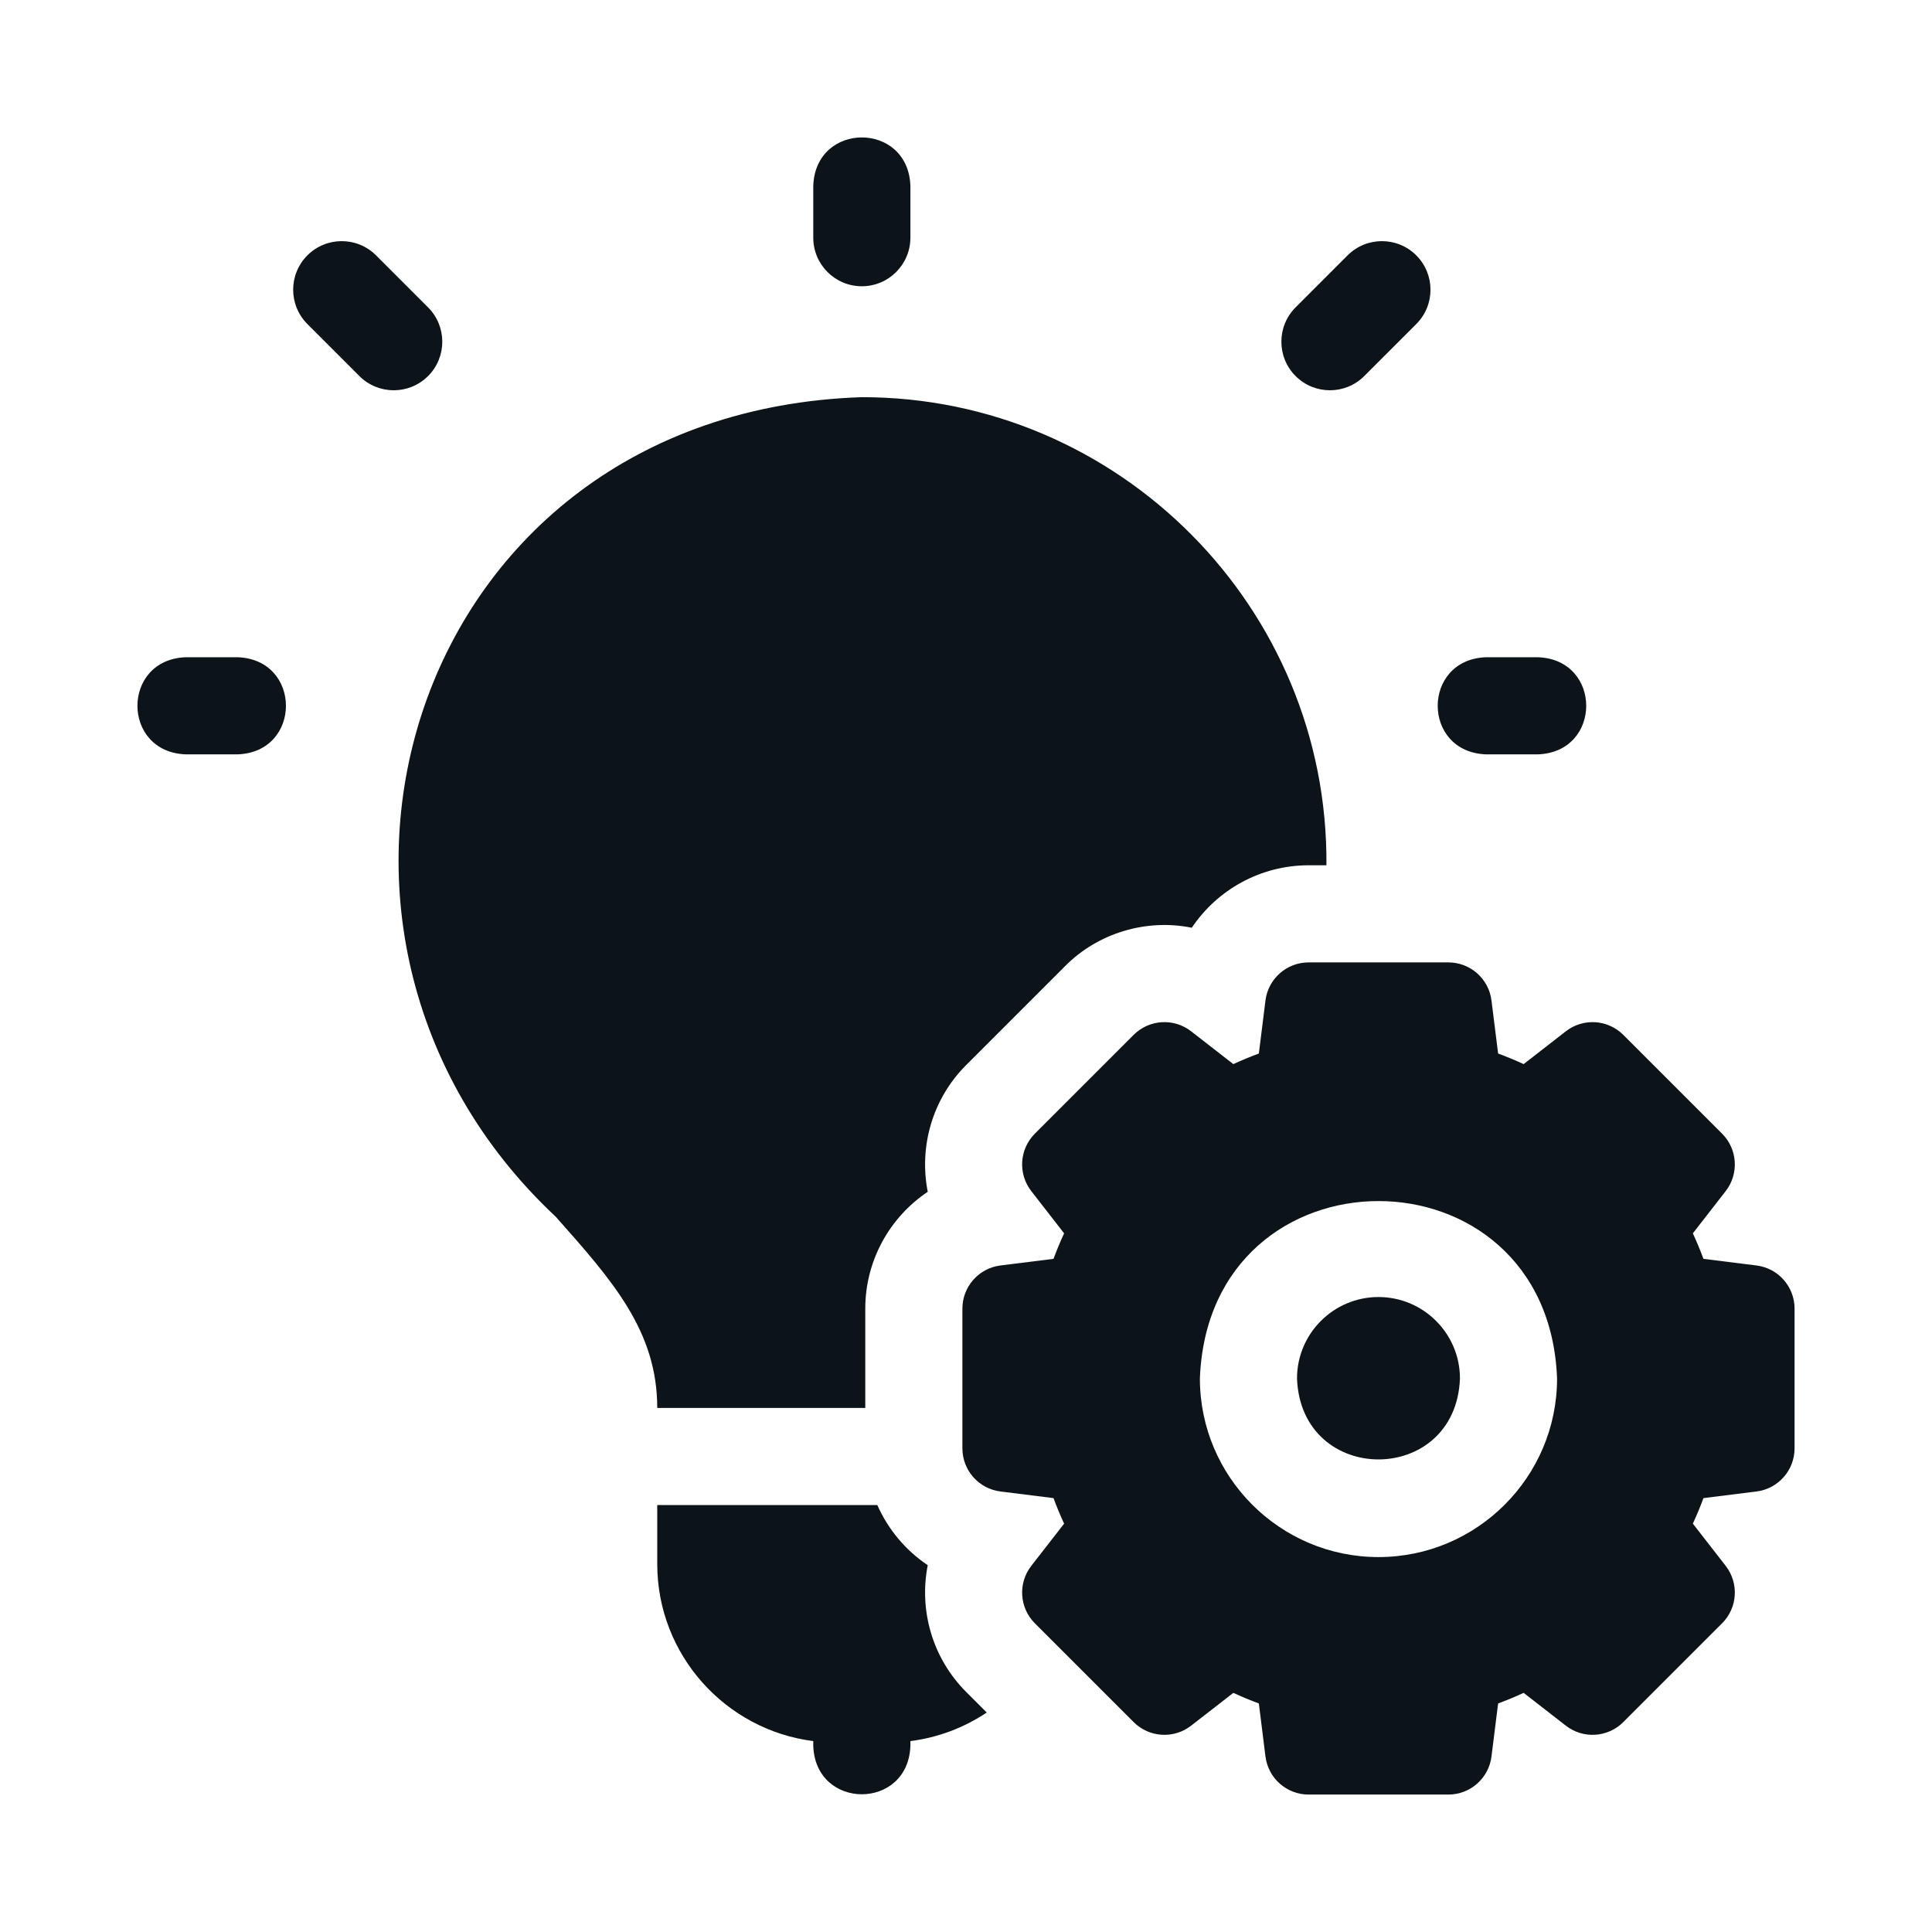<svg width="97" height="97" viewBox="0 0 97 97" fill="none" xmlns="http://www.w3.org/2000/svg">
<g id="Thematic/Product tiles">
<g id="Vector">
<path d="M11.934 32.998H9.323C6.091 33.118 6.094 37.755 9.323 37.874H11.934C15.165 37.754 15.163 33.117 11.934 32.998Z" fill="#0C1419"/>
<path d="M74.606 37.874H77.217C80.448 37.754 80.446 33.117 77.217 32.998H74.606C71.374 33.118 71.377 37.755 74.606 37.874Z" fill="#0C1419"/>
<path d="M43.27 14.372C44.616 14.372 45.708 13.28 45.708 11.934V9.323C45.588 6.091 40.951 6.094 40.832 9.323V11.934C40.832 13.28 41.923 14.372 43.27 14.372Z" fill="#0C1419"/>
<path d="M21.492 15.433L18.881 12.821C17.928 11.869 16.385 11.869 15.433 12.821C14.481 13.774 14.481 15.317 15.433 16.269L18.044 18.881C18.996 19.833 20.54 19.832 21.492 18.881C22.444 17.928 22.444 16.385 21.492 15.433Z" fill="#0C1419"/>
<path d="M68.495 18.881L71.107 16.269C72.059 15.317 72.059 13.774 71.107 12.821C70.155 11.869 68.611 11.869 67.659 12.821L65.048 15.433C64.096 16.385 64.096 17.928 65.048 18.881C66 19.833 67.544 19.832 68.495 18.881Z" fill="#0C1419"/>
<path d="M43.443 70.688V65.702C43.443 63.281 44.677 61.112 46.579 59.836C46.137 57.589 46.798 55.182 48.51 53.471L53.471 48.51C55.116 46.846 57.544 46.114 59.836 46.579C61.112 44.677 63.281 43.443 65.702 43.443H66.596C66.703 30.521 56.191 19.935 43.27 19.941C20.483 20.699 12.622 46.794 27.905 61.091C30.751 64.298 33 66.83 32.998 70.688L43.443 70.688Z" fill="#0C1419"/>
<path d="M69.209 65.12C66.954 65.12 65.119 66.954 65.119 69.21C65.325 74.629 73.095 74.627 73.3 69.21C73.3 66.954 71.465 65.12 69.209 65.12Z" fill="#0C1419"/>
<path d="M88.188 63.536L85.525 63.203C85.365 62.77 85.187 62.342 84.993 61.922L86.641 59.803C87.317 58.933 87.24 57.697 86.462 56.919L81.501 51.958C80.722 51.179 79.486 51.102 78.617 51.778L76.497 53.426C76.077 53.232 75.65 53.054 75.216 52.895L74.883 50.232C74.747 49.139 73.818 48.319 72.717 48.319H65.702C64.601 48.319 63.672 49.139 63.535 50.232L63.203 52.895C62.769 53.054 62.342 53.232 61.922 53.426L59.802 51.778C58.933 51.102 57.697 51.179 56.918 51.957L51.957 56.918C51.179 57.697 51.102 58.933 51.778 59.802L53.426 61.922C53.232 62.342 53.054 62.77 52.894 63.203L50.231 63.535C49.139 63.672 48.319 64.601 48.319 65.702V72.717C48.319 73.818 49.139 74.747 50.231 74.883L52.894 75.216C53.054 75.65 53.231 76.077 53.426 76.498L51.778 78.617C51.102 79.486 51.179 80.722 51.957 81.501L56.918 86.462C57.697 87.24 58.933 87.317 59.802 86.641L61.922 84.993C62.342 85.187 62.77 85.365 63.203 85.525L63.535 88.187C63.672 89.28 64.601 90.1 65.702 90.1H72.717C73.818 90.1 74.747 89.28 74.883 88.187L75.216 85.525C75.65 85.365 76.077 85.187 76.497 84.993L78.617 86.641C79.486 87.317 80.722 87.24 81.501 86.461L86.462 81.5C87.24 80.722 87.317 79.486 86.641 78.616L84.993 76.497C85.187 76.077 85.365 75.649 85.525 75.216L88.187 74.883C89.28 74.747 90.1 73.818 90.1 72.717V65.702C90.1 64.601 89.28 63.672 88.188 63.536ZM69.209 78.176C64.265 78.176 60.243 74.154 60.243 69.21C60.694 57.331 77.727 57.334 78.176 69.21C78.176 74.154 74.153 78.176 69.209 78.176Z" fill="#0C1419"/>
<path d="M46.579 78.584C45.469 77.839 44.59 76.789 44.047 75.564H32.998V78.523C32.998 83.083 36.421 86.856 40.832 87.415V87.663C40.952 90.894 45.589 90.891 45.708 87.663V87.415C47.112 87.237 48.416 86.732 49.541 85.981L48.51 84.949C46.798 83.237 46.137 80.831 46.579 78.584Z" fill="#0C1419"/>
</g>
</g>
</svg>
